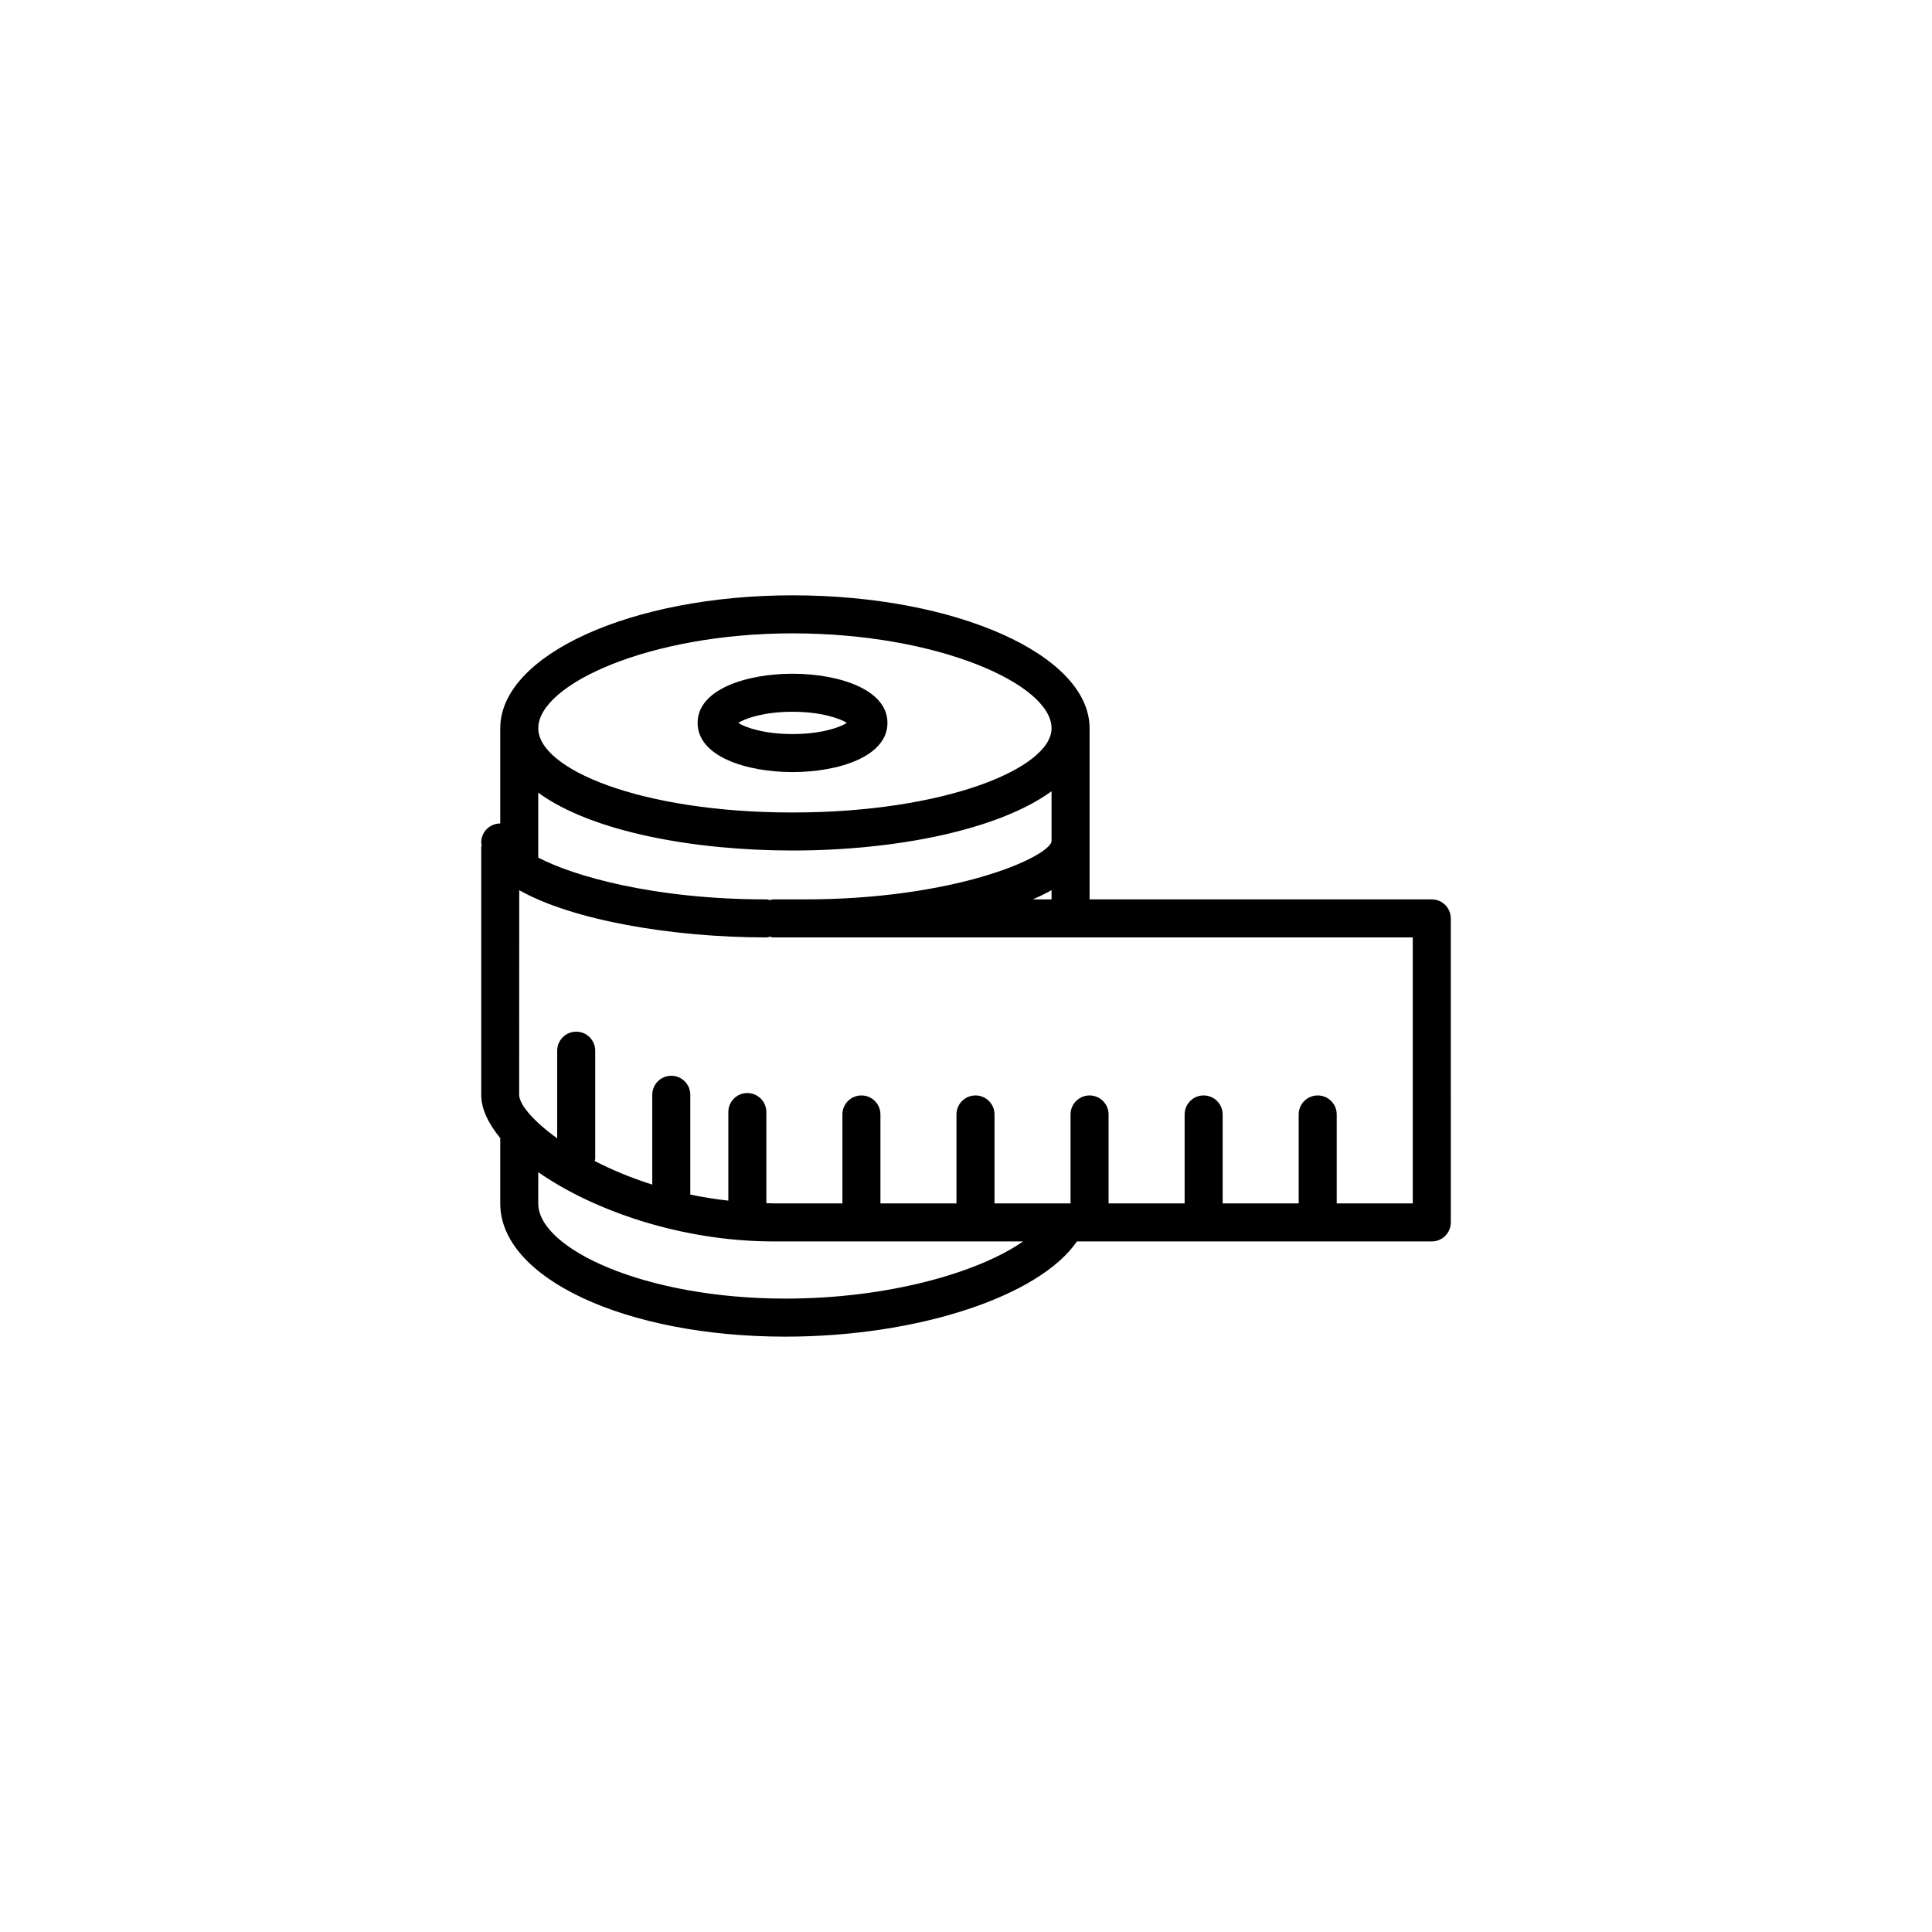 <?xml version="1.0" encoding="UTF-8"?>
<!-- Uploaded to: SVG Repo, www.svgrepo.com, Generator: SVG Repo Mixer Tools -->
<svg fill="#000000" width="800px" height="800px" version="1.1" viewBox="144 144 512 512" xmlns="http://www.w3.org/2000/svg">
 <path d="m354.03 348.61c12.117 0 25.156-4.082 25.156-13.035 0-8.949-13.039-13.027-25.156-13.027-12.117 0-25.156 4.082-25.156 13.027 0 8.957 13.039 13.035 25.156 13.035zm0-15.984c7.336 0 12.379 1.668 14.391 2.953-2.012 1.289-7.055 2.957-14.391 2.957-7.336 0-12.379-1.668-14.391-2.957 2.012-1.285 7.055-2.953 14.391-2.953zm169.41 49.723h-90.688v-45.344c0-19.426-35.316-35.238-78.719-35.238-42.715 0-77.461 15.809-77.461 35.238v25.223c-2.785 0-5.039 2.254-5.039 5.039 0 0.246 0.098 0.473 0.109 0.715-0.023 0.191-0.109 0.363-0.109 0.559v65.602c0 3.684 1.859 7.598 5.039 11.465v17.352c0 19.773 33.195 35.266 75.57 35.266 35.082 0 67.273-10.688 77.258-25.234h94.039c2.785 0 5.039-2.254 5.039-5.039l-0.004-80.566c0-2.785-2.25-5.035-5.035-5.035zm-169.41-70.504c38.656 0 68.645 13.527 68.645 25.16 0 10.555-28.191 22.312-68.645 22.312-40.309 0-67.383-11.539-67.383-22.312-0.004-11.633 29.434-25.16 67.383-25.16zm-67.387 42.23c14.258 10.422 41.488 15.32 67.383 15.32 27.102 0 54.406-5.352 68.645-15.699v13.406c-1.551 4.465-26.223 15.246-65.496 15.246h-8.188c-0.332 0-0.629 0.125-0.945 0.191-0.316-0.066-0.609-0.191-0.945-0.191-29.832 0-51.219-6.219-60.457-11.078v-17.195zm136.03 25.828v2.445h-4.973c1.781-0.777 3.461-1.59 4.973-2.445zm-70.535 108.24c-37.484 0-65.496-13.301-65.496-25.191v-8.316c14.602 10.195 38.016 18.355 62.348 18.355h66.129c-11.652 8.152-35.504 15.152-62.98 15.152zm166.26-25.234h-20.152v-23.566c0-2.785-2.254-5.039-5.039-5.039s-5.039 2.254-5.039 5.039v23.566h-20.152v-23.566c0-2.785-2.254-5.039-5.039-5.039s-5.039 2.254-5.039 5.039v23.566h-20.152v-23.566c0-2.785-2.254-5.039-5.039-5.039-2.785 0-5.039 2.254-5.039 5.039v23.566h-20.152v-23.566c0-2.785-2.254-5.039-5.039-5.039-2.785 0-5.039 2.254-5.039 5.039v23.566h-20.152v-23.566c0-2.785-2.254-5.039-5.039-5.039s-5.039 2.254-5.039 5.039v23.566h-18.262c-0.641 0-1.254-0.055-1.891-0.066v-24.133c0-2.785-2.254-5.039-5.039-5.039-2.785 0-5.039 2.254-5.039 5.039v23.473c-3.477-0.395-6.848-0.926-10.078-1.605v-26.445c0-2.785-2.254-5.039-5.039-5.039-2.785 0-5.039 2.254-5.039 5.039v23.797c-5.668-1.797-10.777-3.949-15.242-6.242 0.031-0.223 0.125-0.414 0.125-0.641v-28.605c0-2.785-2.254-5.039-5.039-5.039-2.785 0-5.039 2.254-5.039 5.039v23.227c-6.43-4.625-10.078-9.039-10.078-11.531l0.02-54.234c13.992 7.941 40.422 12.52 65.496 12.52 0.332 0 0.629-0.125 0.945-0.191 0.316 0.066 0.609 0.191 0.945 0.191h169.41z"/>
</svg>